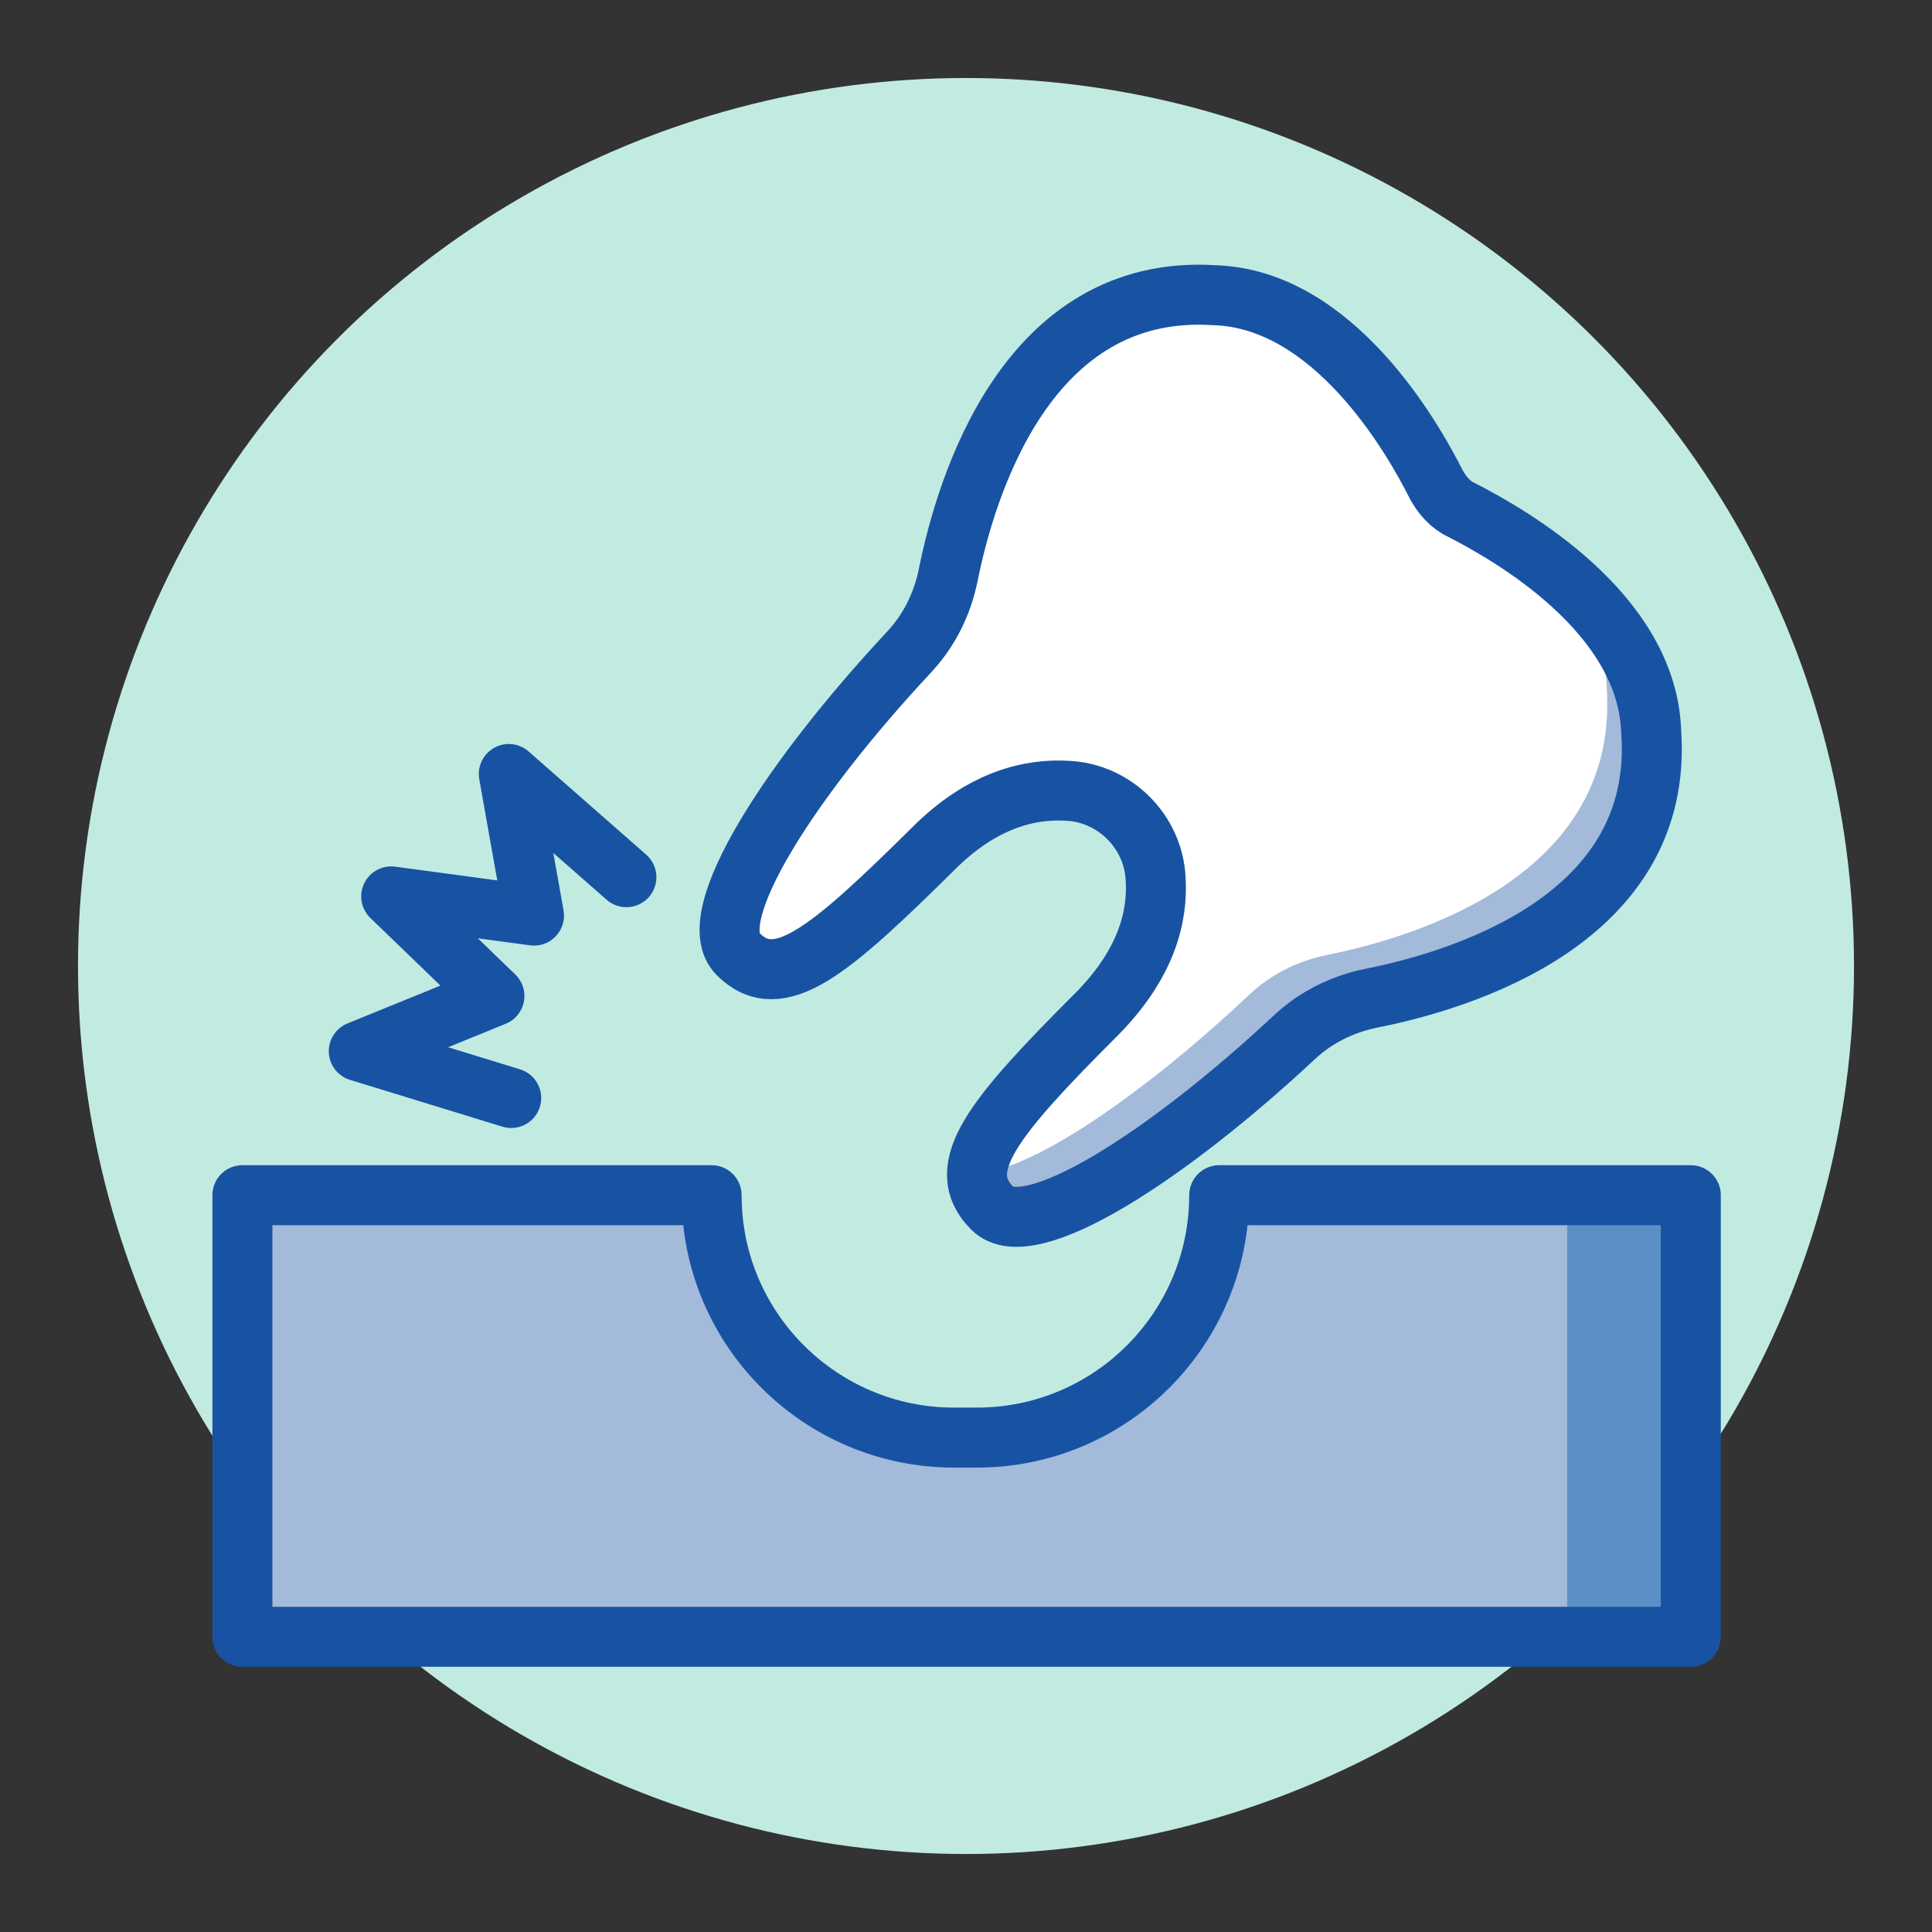 <?xml version="1.0" encoding="utf-8"?>
<!-- Generator: Adobe Illustrator 25.2.3, SVG Export Plug-In . SVG Version: 6.00 Build 0)  -->
<svg version="1.1" xmlns="http://www.w3.org/2000/svg" xmlns:xlink="http://www.w3.org/1999/xlink" x="0px" y="0px"
	 viewBox="0 0 161 161" style="enable-background:new 0 0 161 161;" xml:space="preserve">
<rect x="0" y="0" width="161" height="161" fill="#333333" stroke="none"/>
<style type="text/css">
	.st0{fill:#C1EBE1;}
	.st1{fill:#A3BADA;}
	.st2{fill:#5C8FC6;}
	.st3{fill:none;stroke:#1853A3;stroke-width:5;stroke-linecap:round;stroke-linejoin:round;stroke-miterlimit:10;}
	.st4{fill:#FFFFFF;}
	.st5{fill:none;stroke:#1853A3;stroke-width:6;stroke-linecap:round;stroke-linejoin:round;stroke-miterlimit:10;}
	.st6{fill:none;stroke:#1853A3;stroke-width:5;stroke-miterlimit:10;}
	.st7{fill:#D4E7F8;}
	.st8{fill:#FD919F;}
	.st9{fill:#E0667D;}
	.st10{fill:#A3BADA;stroke:#1853A3;stroke-width:5;stroke-linecap:round;stroke-linejoin:round;stroke-miterlimit:10;}
	.st11{fill:#FFFFFF;stroke:#1853A3;stroke-width:5;stroke-linecap:round;stroke-linejoin:round;stroke-miterlimit:10;}
	.st12{fill:#1853A3;}
	.st13{fill:#FFFFFF;stroke:#1853A3;stroke-width:5;stroke-miterlimit:10;}
	.st14{fill:none;stroke:#1853A3;stroke-width:5;stroke-linecap:round;stroke-miterlimit:10;}
	.st15{fill:#D5E6F7;}
</style>
<g id="Layer_1">
</g>
<g id="Art">
	<circle class="st0" cx="80.5" cy="80.5" r="74"/>
	<path class="st1" d="M101.6,99.6L101.6,99.6c0,11.1-9,20.2-20.2,20.2h-1.9c-11.1,0-20.2-9-20.2-20.2l0,0H20.2v36.8h120.7V99.6
		H101.6z"/>
	<rect x="130.6" y="99.6" class="st2" width="10.3" height="36.8"/>
	<path class="st4" d="M137.6,61c-0.3-9.9-11.7-16.4-15.8-18.5c-0.9-0.4-1.6-1.2-2.1-2.1c-2-4-8.6-15.5-18.5-15.8
		c-15.6-1-20.7,15.9-22.2,23.4c-0.5,2.4-1.6,4.6-3.3,6.4c-9.7,10.4-17.3,22-14.2,25.1c3.4,3.4,7.6-0.2,16.3-8.8
		c4.1-4.1,8.1-5,11.2-4.8c3.9,0.2,7.1,3.4,7.3,7.3c0.2,3.1-0.7,7-4.8,11.2c-8.7,8.7-12.2,12.9-8.8,16.3c3.1,3.1,14.7-4.5,25.1-14.2
		c1.8-1.7,4-2.8,6.4-3.3C121.8,81.7,138.7,76.6,137.6,61z"/>
	<g>
		<path class="st1" d="M137.6,61c-0.1-5.4-3.7-9.9-7.6-13.1c2.2,2.7,3.8,5.8,3.9,9.5c1,15.6-15.9,20.7-23.4,22.2
			c-2.4,0.5-4.6,1.6-6.4,3.3c-8.5,8-17.9,14.6-22.7,14.9c-0.1,1.1,0.3,2.1,1.3,3c3.1,3.1,14.7-4.5,25.1-14.2c1.8-1.7,4-2.8,6.4-3.3
			C121.8,81.7,138.7,76.6,137.6,61z"/>
	</g>
	<path class="st3" d="M137.6,61c-0.3-9.9-11.7-16.4-15.8-18.5c-0.9-0.4-1.6-1.2-2.1-2.1c-2-4-8.6-15.5-18.5-15.8
		c-15.6-1-20.7,15.9-22.2,23.4c-0.5,2.4-1.6,4.6-3.3,6.4c-9.7,10.4-17.3,22-14.2,25.1c3.4,3.4,7.6-0.2,16.3-8.8
		c4.1-4.1,8.1-5,11.2-4.8c3.9,0.2,7.1,3.4,7.3,7.3c0.2,3.1-0.7,7-4.8,11.2c-8.7,8.7-12.2,12.9-8.8,16.3c3.1,3.1,14.7-4.5,25.1-14.2
		c1.8-1.7,4-2.8,6.4-3.3C121.8,81.7,138.7,76.6,137.6,61z"/>
	<path class="st3" d="M101.6,99.6L101.6,99.6c0,11.1-9,20.2-20.2,20.2h-1.9c-11.1,0-20.2-9-20.2-20.2l0,0H20.2v36.8h120.7V99.6
		H101.6z"/>
	<polyline class="st3" points="42.6,91.5 29.9,87.6 41.2,83 32.6,74.7 44.5,76.3 42.4,64.5 52.2,73.1 	"/>
</g>
</svg>
